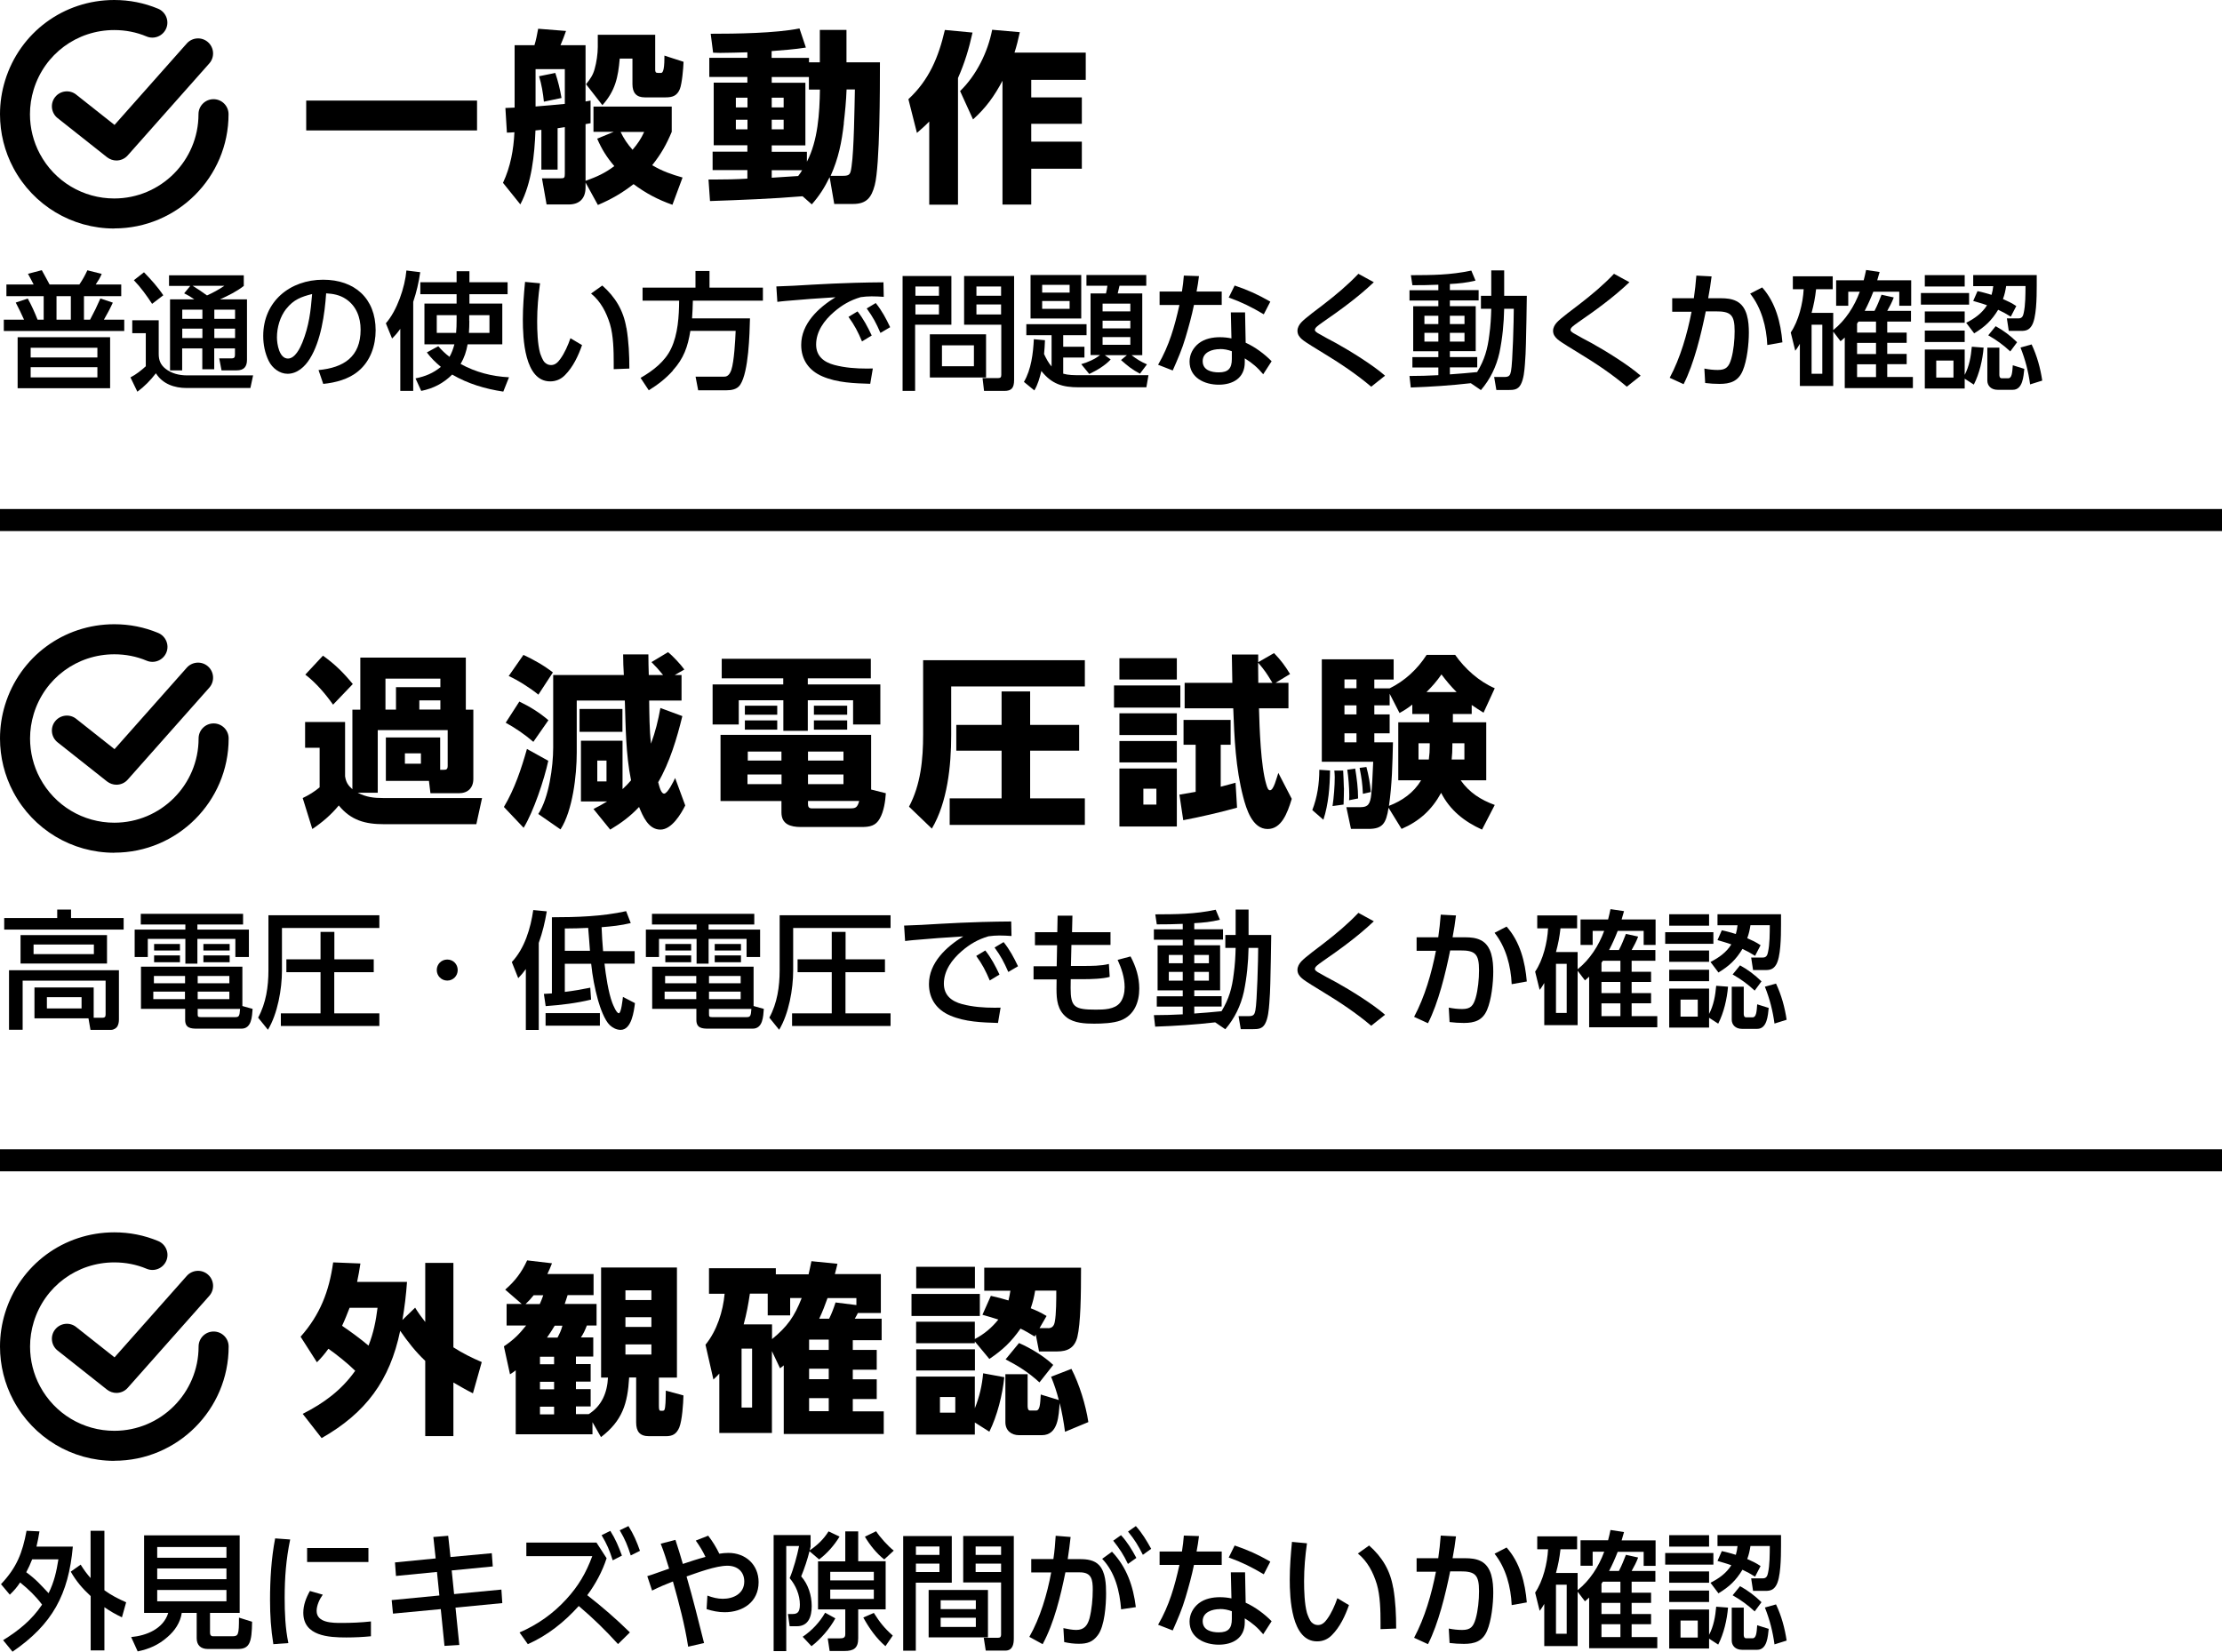 <?xml version="1.0" encoding="UTF-8"?>
<svg id="_レイヤー_2" data-name="レイヤー 2" xmlns="http://www.w3.org/2000/svg" viewBox="0 0 221.76 164.87">
  <defs>
    <style>
      .cls-1 {
        fill: #000;
        stroke-width: 0px;
      }

      .cls-2 {
        fill: none;
        stroke: #000;
        stroke-miterlimit: 10;
        stroke-width: 2.2px;
      }
    </style>
  </defs>
  <g id="_レイヤー_1-2" data-name="レイヤー 1">
    <g>
      <g>
        <path class="cls-1" d="M11.62,78.33c-.33,0-.65-.11-.93-.32l-4.94-3.91c-.65-.51-.76-1.46-.25-2.1.51-.65,1.46-.76,2.1-.25l3.83,3.03,7.21-8.13c.55-.62,1.5-.68,2.12-.13.62.55.68,1.5.13,2.12l-8.15,9.19c-.29.33-.71.5-1.12.5Z"/>
        <path class="cls-1" d="M11.4,85.12c-4.22,0-8.07-2.31-10.06-6.04-.88-1.64-1.34-3.5-1.34-5.37,0-1.14.17-2.26.5-3.34,1.48-4.82,5.86-8.06,10.91-8.06,1.52,0,2.99.29,4.38.87.76.32,1.13,1.2.81,1.96-.32.76-1.19,1.13-1.96.81-1.02-.43-2.11-.64-3.23-.64-3.72,0-6.95,2.39-8.04,5.94-.24.79-.37,1.62-.37,2.46,0,1.38.34,2.75.99,3.96,1.47,2.75,4.31,4.45,7.42,4.45,4.64,0,8.41-3.77,8.41-8.41,0-.83.67-1.5,1.5-1.5s1.5.67,1.5,1.5c0,6.29-5.12,11.4-11.4,11.4Z"/>
      </g>
      <g>
        <path class="cls-1" d="M44.29,76.84c.26,0,.39-.05.39-.4v-3.56h-6.98v6.25h-2c.86.44,1.6.53,2.54.53h9.87l-.57,2.61h-9.21c-1.87,0-3.29-.37-4.52-1.87-.75.92-1.65,1.69-2.64,2.35l-.96-3.09c.61-.29,1.18-.64,1.69-1.07v-3.95h-1.45v-2.57h3.99v5.42c.09.59.29.9.73,1.29v-7.94h.79v-5.2h10.53v5.2h.75v6.91c0,.9-.55,1.43-1.45,1.43h-2.83l-.15-1.23h-4.3v-4.34h5.42v3.23h.37ZM35.21,68.28l-1.97,2.06c-.75-1.07-1.73-2.21-2.77-3l1.76-1.89c1.19.84,2.06,1.71,2.98,2.83ZM38.47,67.74v3.09h1.05v-2.24h4.43v-.85h-5.47ZM40.41,75.2v1.03h1.6v-1.03h-1.6ZM41.85,69.91v.92h2.1v-.92h-2.1Z"/>
        <path class="cls-1" d="M50.29,80.55c1.07-1.8,1.73-3.78,2.3-5.79l2.13,1.18c-.4,1.87-1.47,5.07-2.46,6.69l-1.97-2.08ZM54.74,71.88l-1.51,2.17c-.86-.74-1.76-1.36-2.76-1.91l1.36-2.11c1.05.5,2.02,1.1,2.9,1.86ZM55.18,67.12l-1.45,2.22c-.73-.61-2.08-1.47-2.96-1.86l1.47-2.11c1.03.48,2.04,1.05,2.94,1.75ZM62.35,69.93h-4.79v5.2c0,2.24-.4,5.77-1.62,7.66l-2.22-1.54c1.06-1.6,1.49-4.72,1.49-6.63v-7.24h7.05c-.04-.68-.07-1.38-.07-2.06h2.52c0,.68.02,1.38.04,2.06h1.43c-.42-.51-.7-.83-1.16-1.29l1.65-.99c.46.35,1.29,1.25,1.63,1.73l-.96.55h.68v2.55h-3.23c.02,1.43.02,2.87.18,4.3.44-1.18.72-2.33.94-3.56l2.19.81c-.53,2.19-1.27,4.65-2.41,6.6.15.62.33,1.14.59,1.14.35,0,.96-1.25,1.1-1.56l1.01,2.74c-.44.88-1.36,2.41-2.48,2.41-1.2,0-1.75-1.34-2.13-2.26-.88.94-1.78,1.6-2.88,2.26l-1.67-2.06c.48-.24.9-.46,1.36-.75h-2.61v-6.06h4.15v4.83c.31-.28.59-.57.85-.88-.53-2.61-.53-5.29-.62-7.94ZM62.12,70.77v2.28h-4.28v-2.28h4.28ZM59.61,75.92v2.08h.92v-2.08h-.92Z"/>
        <path class="cls-1" d="M86.92,67.71h-6.3v.61h7.24v4h-2.72v-2.42h-4.52v3.05h-2.44v-3.05h-4.45v2.42h-2.61v-4h7.05v-.61h-6.14v-1.95h14.88v1.95ZM88.41,79.17c-.05.79-.2,1.84-.61,2.54-.4.73-1.01.84-1.8.84h-6.08c-1.01,0-1.93-.26-1.93-1.45v-1.14h-6.08v-6.61h15.03v5.46l1.47.37ZM77.57,70.44v.9h-3.23v-.9h3.23ZM77.57,71.91v.92h-3.23v-.92h3.23ZM74.6,77.31v.96h3.4v-.96h-3.4ZM74.63,75.02v.9h3.36v-.9h-3.36ZM80.64,75.02v.9h3.54v-.9h-3.54ZM80.64,77.31v.96h3.54v-.96h-3.54ZM80.64,79.96v.31c0,.26.09.42.37.42h3.86c.51,0,.7-.07.88-.74h-5.11ZM84.55,70.44v.9h-3.32v-.9h3.32ZM84.55,71.91v.92h-3.32v-.92h3.32Z"/>
        <path class="cls-1" d="M108.27,65.89v2.63h-13.34v4.89c0,3.01-.37,6.67-1.93,9.3l-2.28-2.19c1.18-2.21,1.41-4.76,1.41-7.2v-7.42h16.13ZM107.7,74.93h-4.89v4.76h5.46v2.65h-13.49v-2.65h5.18v-4.76h-4.52v-2.57h4.52v-3.34h2.85v3.34h4.89v2.57Z"/>
        <path class="cls-1" d="M117.8,68.42v2.21h-6.62v-2.21h6.62ZM117.45,65.7v2.13h-5.73v-2.13h5.73ZM117.45,71.2v2.17h-5.73v-2.17h5.73ZM117.45,73.97v2.13h-5.73v-2.13h5.73ZM117.45,76.71v5.79h-5.73v-5.79h5.73ZM114.11,78.73v1.58h1.3v-1.58h-1.3ZM123.31,78.12l.15,2.5c-1.47.42-3.84.97-5.37,1.25l-.38-2.55c.55-.09,1.08-.18,1.62-.28v-4.7h-1.21v-2.48h4.7v2.48h-.99v4.19c.5-.13.99-.26,1.49-.4ZM127.15,65.19c.68.7,1.1,1.27,1.6,2.09l-1.45.88h1.29v2.54h-2.94c.05,1.98.18,5.75.72,7.57.11.39.2.61.38.61.37,0,.64-1.19.83-1.73l1.34,2.59c-.46,1.52-1.06,3.01-2.41,3.01-1.53,0-2.13-2.02-2.44-3.21-.75-2.88-.88-5.86-.99-8.84h-4.85v-2.54h4.76c-.02-.96-.04-1.89-.05-2.83h2.63v.77l1.6-.92ZM125.57,68.16h1.42c-.53-.88-.75-1.23-1.43-2.02.02.68,0,1.34.02,2.02Z"/>
        <path class="cls-1" d="M132.07,81.82l-1.1-.96c.5-1.27.7-2.65.7-4.02l1.07.07c-.02,1.62-.15,3.34-.66,4.91ZM146.88,71.27h-1.88v.83h3.33v5.79h-2.55c.87,1.23,2,1.95,3.4,2.46l-1.27,2.46c-1.75-.79-3.2-1.93-4.08-3.67-.94,1.71-2.17,2.83-3.95,3.6l-1.3-2.11c-.24,1.56-.59,2.11-2,2.11h-1.75l-.46-2.17h1.43c.73,0,.96-.31,1.06-1.32.07-.7.13-1.78.19-3.21h-5.13v-10.23h7.17v2.02h-1.93v.88h1.53c1.52-.75,2.77-1.91,3.69-3.34h2.85c.96,1.38,2.39,2.66,3.95,3.33l-1.12,2.44c-.4-.24-.79-.5-1.18-.77v.92ZM134.13,78.64c0,.55-.02,1.12-.04,1.67l-1.1.15c.13-.84.22-2.04.22-2.88,0-.22-.02-.44-.04-.66h.88c.02.4.07,1.41.07,1.73ZM134.18,67.82v.88h1.2v-.88h-1.2ZM134.18,70.41v.9h1.2v-.9h-1.2ZM134.18,73.2v.9h1.2v-.9h-1.2ZM135.54,79.7l-.9.18c.02-.2.02-.35.02-.53,0-.7-.09-1.84-.2-2.52l.79-.11c.16.97.29,1.98.29,2.98ZM136.81,79.06l-.79.18c-.05-1.07-.13-1.54-.33-2.59l.68-.09c.22.81.37,1.65.44,2.5ZM139.68,71.18l-.99-1.93v1.16h-1.53v.9h1.53v1.89h-1.53v.9h1.86c-.05,2.11-.09,4.24-.4,6.34,1.32-.51,2.46-1.3,3.21-2.55h-2.28v-5.79h3.09v-.83h-1.69v-.94c-.44.35-.79.57-1.27.84ZM141.57,74.19v1.62h1.03c.07-.53.09-.86.09-1.38v-.24h-1.12ZM145.37,69.08c-.59-.59-1.01-1.1-1.51-1.76-.5.72-.88,1.14-1.49,1.76h3ZM144.95,74.45c0,.46-.02.88-.07,1.36h1.27v-1.62h-1.2v.26Z"/>
      </g>
      <g>
        <path class="cls-1" d="M11.62,139.04c-.33,0-.65-.11-.93-.32l-4.94-3.91c-.65-.51-.76-1.46-.25-2.1.51-.65,1.46-.76,2.1-.25l3.83,3.03,7.21-8.13c.55-.62,1.5-.68,2.12-.13.62.55.68,1.5.13,2.12l-8.15,9.19c-.29.33-.71.5-1.12.5Z"/>
        <path class="cls-1" d="M11.4,145.82c-4.22,0-8.07-2.31-10.06-6.04-.88-1.64-1.34-3.5-1.34-5.37,0-1.14.17-2.26.5-3.34,1.48-4.82,5.86-8.06,10.91-8.06,1.52,0,2.99.29,4.38.87.76.32,1.13,1.2.81,1.96-.32.76-1.19,1.13-1.96.81-1.02-.43-2.11-.64-3.23-.64-3.72,0-6.95,2.39-8.04,5.94-.24.79-.37,1.62-.37,2.46,0,1.38.34,2.75.99,3.96,1.47,2.75,4.31,4.45,7.42,4.45,4.64,0,8.41-3.77,8.41-8.41,0-.83.67-1.5,1.5-1.5s1.5.67,1.5,1.5c0,6.29-5.12,11.4-11.4,11.4Z"/>
      </g>
      <g>
        <path class="cls-1" d="M32.77,134.64c-.39.53-.66.86-1.14,1.34l-1.63-2.55c1.95-2.2,2.85-4.54,3.25-7.42l2.72.11c-.09.61-.2,1.23-.33,1.84h4.98c-.09,1.27-.24,2.55-.46,3.8l1.27-1.23c.33.53.62.94,1.01,1.43v-5.9h2.81v8.43c.96.61,1.8,1.03,2.83,1.47l-.88,3.12c-.66-.33-1.3-.7-1.95-1.08v5.35h-2.81v-7.51c-.96-.9-1.76-1.93-2.5-3-1.03,4.96-3.42,8.19-7.84,10.71l-1.89-2.42c2.11-1.07,3.86-2.35,5.24-4.3-.75-.74-1.8-1.58-2.66-2.19ZM37.68,130.54h-2.79c-.26.66-.44,1.14-.75,1.8.84.57,1.87,1.32,2.64,1.98.5-1.29.73-2.42.9-3.78Z"/>
        <path class="cls-1" d="M60.69,137.51h-.7v-10.99h7.57v10.99h-1.8v2.81c0,.39.04.5.18.5h.2c.17,0,.2-.11.24-.37.07-.55.05-1.08.07-1.64l1.76.48c-.02.83-.13,2.5-.42,3.21-.28.64-.66.86-1.34.86h-1.67c-.94,0-1.29-.48-1.29-1.38v-4.48h-.7c-.15,2.61-.68,4.32-2.81,5.95l-.85-1.49v1.21h-7.66v-6.39c-.18.15-.37.28-.57.4l-.61-2.79c.96-.64,1.51-1.19,2.22-2.08h-1.95v-2.15h1.51l-1.65-1.43c1.01-.88,1.63-1.71,2.19-2.92l2.48.29c-.15.39-.28.7-.46,1.07h4.61v2.11h-2.59c-.09.31-.2.59-.29.88h3.18v2.15h-.97c-.2.51-.29.72-.59,1.19h1.23v1.91h-1.73v.75h1.47v1.75h-1.47v.75h1.47v1.73h-1.47v.77h1.27c1.32-.83,1.86-2.17,1.93-3.67ZM54.22,129.29h-.96c-.28.35-.5.59-.81.88h1.42c.13-.28.24-.57.35-.88ZM53.89,135.43v.75h1.41v-.75h-1.41ZM53.89,137.93v.75h1.41v-.75h-1.41ZM53.89,140.41v.77h1.41v-.77h-1.41ZM54.59,133.52h1.05c.22-.42.37-.73.49-1.19h-.77c-.24.4-.5.81-.77,1.19ZM62.42,128.8v.97h2.59v-.97h-2.59ZM62.42,131.48v.97h2.59v-.97h-2.59ZM62.42,134.2v1.01h2.59v-1.01h-2.59Z"/>
        <path class="cls-1" d="M80.97,125.89l2.61.26c-.07.33-.17.68-.26,1.03h4.59v3.88h-2.29c-.09.18-.2.39-.31.57h2.68v2.15h-2.88v.97h2.39v1.97h-2.39v.96h2.39v1.97h-2.39v1.23h3.09v2.26h-9.98v-6.85c-.13.11-.24.2-.37.29l-.81-1.71v8.17h-5.25v-5.93c-.22.24-.35.37-.59.59l-.79-3.47c1.14-1.4,1.75-3.33,1.91-5.09h-1.56v-2.55h6.67v.61h3.27c.11-.44.18-.86.28-1.29ZM74.01,134.62v5.88h1.05v-5.88h-1.05ZM78.86,129.57v1.73h-2.24v-2.17h-1.78c-.16,1.08-.33,2-.62,3.07h2.83v1.47c1.53-1.25,2.24-2.26,2.96-4.1h-1.14ZM80.75,133.72v1.03h1.96v-1.03h-1.96ZM80.75,136.62v1.05h1.96v-1.05h-1.96ZM80.75,139.56v1.3h1.96v-1.3h-1.96ZM82.75,131.63c.28-.57.44-1.01.64-1.62l2.08.26v-.7h-2.88c-.26.73-.5,1.36-.83,2.06h.99Z"/>
        <path class="cls-1" d="M97.79,129.16v2.2h-6.82v-2.2h6.82ZM97.3,126.45v2.15h-5.86v-2.15h5.86ZM99.65,131.72c-.53-.17-1.06-.33-1.6-.48l.84-1.89c.61.13,1.16.28,1.76.46.09-.37.13-.62.19-.97h-2.61v-2.3h9.66c0,2.81-.04,5.55-.37,6.93-.28,1.07-.96,1.43-2.02,1.43h-1.8l-.33-1.69-.11.2c-.48-.29-.9-.55-1.41-.79-.94,1.34-1.76,2.11-3.11,3.03l-1.45-1.75v.18h-5.86v-2.15h5.86v1.73c.92-.48,1.71-1.14,2.35-1.95ZM97.3,134.69v2.11h-5.86v-2.11h5.86ZM98.12,137.08l2.11.39c-.18,1.76-.7,3.84-1.49,5.44l-1.45-.92v1.21h-5.86v-5.79h5.86v3.16c.46-1.14.72-2.26.83-3.49ZM93.81,139.45v1.56h1.53v-1.56h-1.53ZM104.89,137.43l2.04-.79c.79,1.52,1.43,3.6,1.69,5.31l-2.33.97c-.13-.99-.29-1.89-.53-2.87-.11,1.21-.11,3.21-1.8,3.21h-2.24c-.81,0-1.38-.48-1.38-1.3v-4.79h2.22v3.12c0,.17,0,.51.24.51h.59c.4,0,.42-.62.48-1.6l1.8.55c-.22-.86-.44-1.51-.77-2.33ZM105.12,136.24l-1.38,1.75c-1.1-1.01-2.08-1.62-3.38-2.3l1.34-1.63c1.16.51,2.48,1.3,3.42,2.19ZM104.59,132.58c.42,0,.61-.24.68-.64.15-.75.15-2.3.15-3.11h-2.11c-.11.66-.22,1.1-.44,1.76.61.24,1.03.44,1.58.77l-.7,1.21h.84Z"/>
      </g>
      <g>
        <path class="cls-1" d="M11.62,16.02c-.33,0-.65-.11-.93-.32l-4.94-3.91c-.65-.51-.76-1.46-.25-2.1.51-.65,1.46-.76,2.1-.25l3.83,3.03,7.21-8.13c.55-.62,1.5-.68,2.12-.13.62.55.68,1.5.13,2.12l-8.15,9.19c-.29.33-.71.5-1.12.5Z"/>
        <path class="cls-1" d="M11.4,22.81c-4.22,0-8.07-2.31-10.06-6.04-.88-1.64-1.34-3.5-1.34-5.37,0-1.14.17-2.26.5-3.34C1.97,3.24,6.36,0,11.4,0c1.52,0,2.99.29,4.38.87.76.32,1.13,1.2.81,1.96-.32.76-1.19,1.13-1.96.81-1.02-.43-2.11-.64-3.23-.64-3.72,0-6.95,2.39-8.04,5.94-.24.79-.37,1.62-.37,2.46,0,1.38.34,2.75.99,3.96,1.47,2.75,4.31,4.45,7.42,4.45,4.64,0,8.41-3.77,8.41-8.41,0-.83.67-1.5,1.5-1.5s1.5.67,1.5,1.5c0,6.29-5.12,11.4-11.4,11.4Z"/>
      </g>
      <g>
        <path class="cls-1" d="M10.01,29.79l1.25.42c-.27.59-.57,1.15-.89,1.7h2.03v1.13H.38v-1.13h2.02c-.26-.59-.54-1.15-.83-1.71l1.2-.4c.36.64.71,1.42.98,2.11h.61v-2.35H.64v-1.16h2.72c-.15-.31-.41-.77-.57-1.07l1.38-.36c.27.47.52.96.78,1.43h2.97c.33-.49.55-.88.8-1.42l1.43.36c-.14.36-.38.74-.6,1.06h2.55v1.16h-3.72v2.35h.61c.43-.8.66-1.28,1.03-2.12ZM10.99,38.75H1.76v-5.09h9.23v5.09ZM3.06,34.71v.97h6.66v-.97H3.06ZM3.06,36.65v1.02h6.66v-1.02H3.06ZM5.64,29.56v2.35h1.43v-2.35h-1.43Z"/>
        <path class="cls-1" d="M15.84,31.97v3.37c0,.61.18,1.07.68,1.47.62.48,1.37.66,2.16.66h6.58l-.27,1.26h-6.37c-1.21,0-2.39-.4-3.06-1.47-.54.7-1.13,1.31-1.85,1.84l-.69-1.43c.55-.28,1.07-.69,1.53-1.11v-3.3h-1.35v-1.29h2.64ZM16.29,29.48l-1.11.85c-.56-.85-1.11-1.62-1.82-2.36l1.01-.79c.69.71,1.38,1.47,1.93,2.3ZM16.87,28.54v-1.06h7.46v1.06c-.71.56-1.54.96-2.37,1.34h2.69v6.03c0,.7-.31,1.06-1.03,1.06h-1.51l-.23-1.2h1.25c.27,0,.32-.13.32-.37v-.62h-2.07v2.08h-1.19v-2.08h-2.01v2.19h-1.21v-7.09h2.42c-.38-.27-.6-.4-1.01-.6l.61-.74h-2.13ZM18.19,30.91v.92h2.01v-.92h-2.01ZM18.19,32.8v.94h2.01v-.94h-2.01ZM20.66,29.49c.6-.27,1.19-.59,1.73-.96h-3.16c.48.29.96.62,1.43.96ZM21.39,30.91v.92h2.07v-.92h-2.07ZM21.39,32.8v.94h2.07v-.94h-2.07Z"/>
        <path class="cls-1" d="M31.79,36.94c2.51-.24,4.2-1.31,4.2-4.04,0-1.21-.43-2.37-1.48-3.06-.6-.4-1.26-.52-1.96-.56-.14,2.07-.52,4.76-1.63,6.53-.48.78-1.25,1.5-2.22,1.5-.8,0-1.53-.57-1.88-1.28-.38-.78-.55-1.65-.55-2.5,0-3.44,2.67-5.61,5.98-5.61,3.14,0,5.24,1.86,5.24,5.05,0,1.52-.52,3.07-1.71,4.06-.96.82-2.3,1.17-3.52,1.29l-.47-1.38ZM28.57,30.82c-.62.79-.93,1.86-.93,2.86,0,.66.23,2.11,1.1,2.11.71,0,1.21-1.05,1.44-1.61.66-1.65.83-3.1.97-4.83-1.08.27-1.86.56-2.58,1.48Z"/>
        <path class="cls-1" d="M39.13,33.79l-.62-1.52c1.11-1.25,1.91-3.61,2.05-5.27l1.38.17c-.15,1.03-.37,1.98-.7,2.96v8.89h-1.29v-6.2c-.28.4-.47.62-.82.97ZM46.84,30.3h3.29v4.07h-3.46c-.14.75-.32,1.3-.7,1.96,1.52.83,3.11,1.24,4.83,1.33l-.57,1.43c-1.8-.27-3.52-.78-5.1-1.7-.89.87-1.86,1.38-3.09,1.63l-.57-1.25c.98-.2,1.75-.51,2.53-1.15-.55-.46-.97-.87-1.4-1.44l1.14-.62c.36.41.69.73,1.12,1.06.23-.4.37-.8.49-1.25h-2.99v-4.07h3.21v-.93h-3.62v-1.2h3.62v-1.1h1.28v1.1h3.81v1.2h-3.81v.93ZM43.59,31.46v1.77h1.93c.04-.41.05-.83.05-1.25v-.52h-1.98ZM46.84,32.03c0,.4-.01.8-.04,1.2h2.05v-1.77h-2.02v.57Z"/>
        <path class="cls-1" d="M53.9,28.27c-.18,1.26-.29,2.51-.29,3.79,0,.96.04,2.27.29,3.18.09.27.27.74.46.93.19.18.38.27.64.27.42,0,.69-.29.92-.61.42-.57.78-1.39,1.01-2.07l1.16.69c-.38,1.07-.89,2.18-1.71,3-.39.4-.89.62-1.47.62-2.58,0-2.73-4.34-2.73-6.17,0-1.25.1-2.5.22-3.76l1.5.14ZM62.52,32.72c.23,1.35.29,2.72.29,4.07l-1.56.06v-.62c0-1.2-.03-2.72-.37-3.87-.36-1.17-.92-2.27-1.89-3.06l1.12-.8c1.31,1.16,2.11,2.49,2.4,4.22Z"/>
        <path class="cls-1" d="M67.17,36.98c-.74.82-1.48,1.39-2.42,1.98l-.82-1.24c1.22-.7,2.44-1.63,3.05-2.93.68-1.42.79-3.24.8-4.78h-3.65v-1.3h5.28v-1.66h1.4v1.66h5.33v1.3h-6.99c-.01.59-.04,1.17-.08,1.77h5.78c-.04,1.59-.13,5.33-.97,6.62-.32.48-.88.56-1.43.56h-2.77l-.26-1.36h2.83c.19,0,.52-.03.74-.68.28-.85.39-2.93.43-3.89h-4.52c-.26,1.58-.65,2.74-1.76,3.96Z"/>
        <path class="cls-1" d="M80.94,28.42c1.45-.08,2.91-.15,4.36-.19.96-.03,1.91-.04,2.87-.05l.03,1.45c-.41-.03-.82-.05-1.22-.05s-.69.03-1.08.08c-1.05.31-1.86.78-2.68,1.49-.96.83-1.77,1.93-1.77,3.24,0,1.17.78,1.76,1.82,2.04,1.06.28,2.16.36,3.25.36.19,0,.38-.01.59-.01l-.26,1.53c-1.58-.05-3.29-.1-4.77-.74-1.34-.57-2.12-1.66-2.12-3.14,0-2.13,1.73-3.72,3.42-4.76-1.66.1-3.32.22-4.97.37-.27.03-.55.05-.83.09l-.1-1.54c1.16-.03,2.31-.1,3.47-.17ZM85.58,31.08c.59.74,1.01,1.54,1.42,2.41l-.97.59c-.41-.97-.74-1.61-1.35-2.45l.91-.55ZM87.41,30.26c.61.76,1.01,1.52,1.43,2.4l-.97.57c-.44-1-.73-1.56-1.37-2.44l.9-.54Z"/>
        <path class="cls-1" d="M94.95,27.55v4.86h-3.62v6.61h-1.25v-11.47h4.87ZM91.36,28.6v.92h2.35v-.92h-2.35ZM91.36,30.39v1h2.35v-1h-2.35ZM98.41,37.68h-5.61v-4.31h5.61v4.31ZM94.01,34.47v2.09h3.19v-2.09h-3.19ZM96.22,32.41v-4.86h4.99v10.37c0,.82-.27,1.1-.97,1.1h-2.03l-.15-1.28h1.56c.23,0,.31-.09.31-.32v-5.01h-3.7ZM97.45,28.6v.92h2.46v-.92h-2.46ZM97.45,30.39v1h2.46v-1h-2.46Z"/>
        <path class="cls-1" d="M104.94,33.46h-2.51v-1.1h6.01v1.1h-2.33v1.15h2.12v1.08h-2.12v1.61c.52.15,1.07.15,1.62.15h6.89l-.21,1.21h-6.73c-1.65,0-2.71-.32-3.75-1.63-.17.69-.34,1.33-.7,1.94l-1.04-.85c.73-1.24.92-2.86.99-4.26l1.11.1c-.01.46-.05.92-.09,1.38.19.41.45.91.75,1.24v-3.11ZM107.91,27.45v4.34h-5.06v-4.34h5.06ZM104.01,28.43v.78h2.74v-.78h-2.74ZM104.01,30.05v.78h2.74v-.78h-2.74ZM108.84,35.45v-6.16h1.54c.06-.25.11-.51.14-.77h-2.09v-1.07h5.97v1.07h-2.67c-.05.25-.12.51-.18.77h2.45v6.16h-1.07c.47.37.98.69,1.54.92l-.7.93c-.8-.42-1.22-.77-1.89-1.36l.59-.49h-2.21l.59.43c-.56.61-1.4,1.1-2.14,1.45l-.8-.98c.64-.18,1.35-.49,1.88-.91h-.95ZM110.04,30.31v.77h2.77v-.77h-2.77ZM110.04,32.01v.77h2.77v-.77h-2.77ZM110.04,33.65v.77h2.77v-.77h-2.77Z"/>
        <path class="cls-1" d="M121.93,29.1v1.34h-2.77c-.22,1.08-.52,2.17-.84,3.24-.33,1.14-.8,2.22-1.28,3.3l-1.46-.57c1.12-1.93,1.65-3.83,2.13-5.97h-1.98v-1.34h2.23c.09-.54.15-1.06.19-1.59l1.51.05c-.06.52-.14,1.03-.24,1.54h2.5ZM124.32,34.21c.93.42,1.88,1.12,2.59,1.85l-.84,1.3c-.57-.68-1.08-1.12-1.84-1.59v.4c0,1.57-1.19,2.23-2.6,2.23s-2.91-.69-2.91-2.31c0-.73.36-1.38.92-1.82.59-.46,1.38-.61,2.1-.61.4,0,.78.04,1.16.12l-.06-2.6h1.42l.06,3.05ZM121.74,34.85c-.74,0-1.71.29-1.71,1.2s.88,1.12,1.61,1.12c.94,0,1.3-.4,1.3-1.33v-.78c-.41-.15-.77-.22-1.2-.22ZM126.12,31.37c-1.2-.71-2.17-1.2-3.49-1.67l.59-1.2c1.38.47,2.3.89,3.56,1.61l-.65,1.26Z"/>
        <path class="cls-1" d="M131.96,32.2c-.44.31-.73.51-.73.73,0,.14.17.24.27.31.61.36,1.24.69,1.86,1.02,1.39.77,3.71,2.21,4.87,3.24l-1.38,1.1c-1.51-1.28-3.14-2.36-4.82-3.38-.47-.29-1.75-1.05-2.09-1.35-.26-.23-.45-.48-.45-.85,0-.32.17-.61.38-.84.37-.41,1.71-1.4,2.22-1.79,1.22-.94,2.42-1.94,3.48-3.06l1.54.84c-1.6,1.52-3.36,2.79-5.17,4.04Z"/>
        <path class="cls-1" d="M140.8,38.7l-.13-1.17c.97,0,1.93-.03,2.88-.08v-.77h-2.59v-1.03h2.59v-.59h-2.51v-4.49h2.51v-.57h-2.88v-1.03h2.88v-.55c-.87.04-1.73.05-2.59.05l-.15-1c2.14-.01,3.9-.01,6.03-.46l.42,1c-.91.22-1.65.29-2.56.34v.61h2.87v1.03h-2.87v.57h2.58v4.49h-2.58v.59h2.73v1.03h-2.73v.7c.91-.06,1.81-.14,2.72-.23.75-1.24,1.05-2.31,1.22-3.74.12-.85.17-1.72.19-2.58h-1.03v-1.29h1.03v-2.54h1.29v2.54h2.26c-.01,1.61-.06,3.2-.09,4.81-.01.68-.05,1.34-.1,2.02-.05.64-.12,1.5-.43,2.05-.28.5-.71.52-1.21.52h-1.21l-.22-1.3h1.04c.47,0,.56-.18.64-.57.17-.82.28-5.17.28-6.24h-.96c-.03,1.47-.17,2.93-.47,4.38-.31,1.39-.92,2.65-1.85,3.74l-1.01-.69c-1.99.23-3.99.36-6,.43ZM142.16,31.52v.83h1.39v-.83h-1.39ZM142.16,33.22v.88h1.39v-.88h-1.39ZM144.7,31.52v.83h1.46v-.83h-1.46ZM144.7,33.22v.88h1.46v-.88h-1.46Z"/>
        <path class="cls-1" d="M157.47,32.2c-.44.31-.73.51-.73.73,0,.14.17.24.27.31.61.36,1.24.69,1.86,1.02,1.39.77,3.71,2.21,4.87,3.24l-1.38,1.1c-1.51-1.28-3.14-2.36-4.82-3.38-.47-.29-1.75-1.05-2.09-1.35-.26-.23-.45-.48-.45-.85,0-.32.17-.61.38-.84.37-.41,1.71-1.4,2.22-1.79,1.22-.94,2.42-1.94,3.48-3.06l1.54.84c-1.6,1.52-3.36,2.79-5.17,4.04Z"/>
        <path class="cls-1" d="M168.03,38.35l-1.39-.64c1.07-2,1.75-4.38,2.18-6.59h-1.93s0-1.35,0-1.35h2.16c.11-.75.19-1.5.25-2.26l1.52.08c-.09.73-.2,1.45-.34,2.18h1.28c.52,0,1.07.05,1.54.29,1.11.55,1.24,2.05,1.24,3.15s-.18,2.79-.62,3.81c-.45,1.05-1.25,1.3-2.31,1.3-.47,0-.96-.03-1.43-.09l-.08-1.44c.45.09.89.14,1.34.14.84,0,1.11-.33,1.34-1.1.24-.83.34-1.9.34-2.77,0-1.63-.37-1.99-1.91-1.98h-.97c-.46,2.27-1.17,5.22-2.21,7.26ZM177.89,34.17l-1.51.27c-.08-1.81-.57-3.69-1.71-5.13l1.2-.62c1.35,1.52,1.85,3.51,2.02,5.49Z"/>
        <path class="cls-1" d="M185.65,29.12h-1.19v1.4h-1.21v-2.54h2.75c.09-.34.17-.69.24-1.03l1.35.2c-.08.28-.15.55-.24.83h3.39v2.54h-1.19v-1.4h-2.59c-.27.69-.52,1.26-.86,1.91h.98c.33-.64.43-.94.7-1.61l1.22.27c-.17.47-.41.91-.65,1.34h2.37v1.07h-2.37v1.1h1.94v1.02h-1.94v1.11h1.94v1.02h-1.94v1.28h2.56v1.11h-6.8v-5.05c-.14.13-.28.26-.42.37l-.73-.96v5.43h-3.33v-4.21c-.18.29-.24.42-.46.69l-.45-1.82c.79-1.16,1.22-2.93,1.29-4.32h-1.08v-1.29h3.98v1.29h-1.66c-.1.88-.22,1.5-.45,2.36h2.16v1.72c1.21-.96,2.12-2.37,2.65-3.83ZM180.8,32.41v4.9h1.07v-4.9h-1.07ZM185.34,33.2h1.89v-1.1h-1.75c-.05.06-.09.14-.14.2v.89ZM185.34,34.23v1.11h1.89v-1.11h-1.89ZM185.34,36.36v1.28h1.89v-1.28h-1.89Z"/>
        <path class="cls-1" d="M196.52,29.25v1.16h-4.81v-1.16h4.81ZM196.08,27.46v1.14h-3.98v-1.14h3.98ZM196.08,31.09v1.13h-3.98v-1.13h3.98ZM196.08,33v1.14h-3.98v-1.14h3.98ZM196.8,34.61l1.17.09c-.1,1.21-.42,2.6-.98,3.69l-.91-.59v.98h-3.98v-3.89h3.98v2.53c.46-.88.62-1.82.71-2.81ZM193.24,35.99v1.7h1.72v-1.7h-1.72ZM197.03,33.28l-.8-1.06c.83-.42,1.57-.94,2.08-1.75-.46-.17-.92-.29-1.38-.43l.43-.98c.5.1.92.23,1.4.37.09-.32.13-.52.17-.87h-2v-1.1h6.34v1.06c0,1.21-.03,3.25-.5,3.99-.25.41-.56.52-1.03.52h-1.26l-.19-1.25h1.17c.34,0,.45-.23.51-.54.18-.8.17-1.86.18-2.69h-1.93c-.08.5-.15.83-.32,1.3.52.23.85.38,1.33.7l-.55,1.06c-.46-.29-.77-.46-1.26-.69-.65,1.07-1.31,1.7-2.39,2.35ZM199.54,34.7v2.69c0,.1,0,.37.24.37h.64c.37,0,.41-.56.46-1.3l1.15.36c-.08.71-.14,2.09-1.15,2.09h-1.51c-.68,0-1.03-.43-1.03-.92v-3.29h1.2ZM201.31,34.16l-.68.92c-.66-.62-1.4-1.16-2.2-1.61l.74-.91c.79.43,1.48.96,2.13,1.59ZM202.61,38.38c-.18-1.31-.47-2.45-.96-3.69l1.11-.31c.54,1.14.88,2.39,1.06,3.61l-1.21.38Z"/>
      </g>
      <g>
        <path class="cls-1" d="M12.35,92.79H.42v-1.15h5.29v-.85h1.38v.85h5.25v1.15ZM3.44,101.64v-3.07h5.91v3.02h.88c.23,0,.31-.1.31-.33v-3.37H2.26v4.9H.9v-5.94h10.97v4.9c0,.26-.04.49-.15.69-.11.2-.38.36-.62.36h-2.07l-.2-1.15H3.44ZM10.69,96.18H2.05v-2.84h8.63v2.84ZM3.35,94.28v.96h6.02v-.96H3.35ZM4.68,99.54v1.12h3.46v-1.12h-3.46Z"/>
        <path class="cls-1" d="M24.25,92.28h-4.55v.51h5.14v2.74h-1.35v-1.81h-3.79v2.47h-1.2v-2.47h-3.75v1.81h-1.31v-2.74h5.06v-.51h-4.45v-1.06h10.21v1.06ZM25.21,100.72c-.06.75-.09,1.96-1.12,1.96h-4.39c-.65,0-1.22-.05-1.22-.87v-1.11h-4.41v-4.21h10.12v3.93l1.03.29ZM15.3,98.98v.75h3.16v-.75h-3.16ZM15.36,97.42v.73h3.11v-.73h-3.11ZM17.96,94.23v.65h-2.58v-.65h2.58ZM17.96,95.37v.68h-2.58v-.68h2.58ZM19.73,97.42v.73h3.16v-.73h-3.16ZM19.73,98.98v.75h3.16v-.75h-3.16ZM19.73,100.71v.46c0,.28,0,.36.31.36h3.42c.39,0,.45-.09.5-.82h-4.22ZM22.92,94.23v.65h-2.62v-.65h2.62ZM22.92,95.37v.68h-2.62v-.68h2.62Z"/>
        <path class="cls-1" d="M37.86,91.35v1.28h-9.72v4.25c0,1.85-.43,4.3-1.4,5.91l-.98-1.21c.79-1.44,1.03-3.1,1.03-4.73v-5.49h11.07ZM37.29,97.04h-3.93v4.11h4.5v1.26h-9.83v-1.26h3.96v-4.11h-3.41v-1.28h3.41v-2.74h1.38v2.74h3.93v1.28Z"/>
        <path class="cls-1" d="M44.64,95.78c.59,0,1.04.46,1.04,1.05s-.46,1.05-1.04,1.05-1.05-.46-1.05-1.05.46-1.05,1.05-1.05Z"/>
        <path class="cls-1" d="M51.72,97.64l-.64-1.61c1.28-1.36,1.88-3.38,2.14-5.19l1.35.13c-.19,1.12-.42,2.08-.8,3.15v8.69h-1.29v-6.08c-.28.38-.43.57-.77.92ZM56.37,96.17v2.84c.85-.1,1.7-.25,2.54-.42l.08,1.19c-1.48.36-3,.54-4.53.65l-.18-1.22c.27-.01.54-.03.8-.05v-7.6c2.44,0,5.04-.08,7.41-.61l.46,1.19c-1.01.24-1.88.33-2.91.41.03.8.08,1.59.15,2.39h3.15v1.25h-3.01c.13,1.14.38,2.86.78,3.92.08.2.41,1.03.65,1.03s.38-1.39.41-1.63l1.2.62c-.1.82-.34,2.67-1.43,2.67-.41,0-.79-.2-1.08-.47-.52-.48-.98-1.79-1.17-2.47-.34-1.24-.56-2.39-.69-3.66h-2.63ZM54.45,102.38v-1.25h5.42v1.25h-5.42ZM58.7,92.62c-.78.04-1.56.06-2.33.06v2.23h2.51c-.06-.77-.11-1.53-.18-2.3Z"/>
        <path class="cls-1" d="M75.27,92.28h-4.55v.51h5.14v2.74h-1.35v-1.81h-3.79v2.47h-1.2v-2.47h-3.75v1.81h-1.31v-2.74h5.06v-.51h-4.45v-1.06h10.21v1.06ZM76.23,100.72c-.06.75-.09,1.96-1.12,1.96h-4.39c-.65,0-1.22-.05-1.22-.87v-1.11h-4.41v-4.21h10.12v3.93l1.03.29ZM66.33,98.98v.75h3.16v-.75h-3.16ZM66.38,97.42v.73h3.11v-.73h-3.11ZM68.98,94.23v.65h-2.58v-.65h2.58ZM68.98,95.37v.68h-2.58v-.68h2.58ZM70.76,97.42v.73h3.16v-.73h-3.16ZM70.76,98.98v.75h3.16v-.75h-3.16ZM70.76,100.71v.46c0,.28,0,.36.31.36h3.42c.39,0,.45-.09.5-.82h-4.22ZM73.95,94.23v.65h-2.62v-.65h2.62ZM73.95,95.37v.68h-2.62v-.68h2.62Z"/>
        <path class="cls-1" d="M88.88,91.35v1.28h-9.72v4.25c0,1.85-.43,4.3-1.4,5.91l-.98-1.21c.79-1.44,1.03-3.1,1.03-4.73v-5.49h11.07ZM88.31,97.04h-3.93v4.11h4.5v1.26h-9.83v-1.26h3.96v-4.11h-3.41v-1.28h3.41v-2.74h1.38v2.74h3.93v1.28Z"/>
        <path class="cls-1" d="M93.69,92.22c1.45-.08,2.91-.15,4.36-.19.96-.03,1.91-.04,2.87-.05l.03,1.45c-.41-.03-.82-.05-1.22-.05s-.69.03-1.08.08c-1.05.31-1.86.78-2.68,1.49-.96.83-1.77,1.93-1.77,3.24,0,1.17.78,1.76,1.82,2.04,1.06.28,2.16.36,3.25.36.19,0,.38-.01.59-.01l-.26,1.53c-1.58-.05-3.29-.1-4.77-.74-1.34-.57-2.12-1.66-2.12-3.14,0-2.13,1.73-3.72,3.42-4.76-1.66.1-3.32.22-4.97.37-.27.03-.55.05-.83.09l-.1-1.54c1.16-.03,2.31-.1,3.47-.17ZM98.33,94.87c.59.74,1.01,1.54,1.42,2.41l-.97.59c-.41-.97-.74-1.61-1.35-2.45l.91-.55ZM100.17,94.05c.61.76,1.01,1.52,1.43,2.4l-.97.57c-.44-1-.73-1.56-1.37-2.44l.9-.54Z"/>
        <path class="cls-1" d="M110.83,93.02v1.3h-3.9l-.05,2.1h1.21c.8,0,1.8,0,2.58-.2l.08,1.29c-.69.2-1.89.23-2.63.23h-1.26c0,.29-.01.59-.01.88,0,1.9.38,2.16,2.5,2.16.8,0,1.9-.01,2.44-.7.33-.42.45-1.02.45-1.54,0-.96-.31-1.88-.7-2.73l1.29-.34c.54,1.01.87,2.07.87,3.21,0,1.37-.51,2.67-1.86,3.18-.75.28-1.85.32-2.65.32-.88,0-2-.05-2.73-.62-.93-.73-1.02-1.76-1.02-2.86,0-.32.01-.62.01-.94h-2.3v-1.31h2.31l.04-2.1h-2.21v-1.3h2.23l.03-1.65h1.48s-.04,1.65-.04,1.65h3.87Z"/>
        <path class="cls-1" d="M115.29,102.5l-.13-1.17c.97,0,1.93-.03,2.88-.08v-.77h-2.59v-1.03h2.59v-.59h-2.51v-4.49h2.51v-.57h-2.88v-1.03h2.88v-.55c-.87.04-1.73.05-2.59.05l-.15-1c2.14-.01,3.9-.01,6.03-.46l.42,1c-.91.22-1.65.29-2.56.34v.61h2.87v1.03h-2.87v.57h2.58v4.49h-2.58v.59h2.73v1.03h-2.73v.7c.91-.06,1.81-.14,2.72-.23.75-1.24,1.05-2.31,1.22-3.74.12-.85.17-1.72.19-2.58h-1.03v-1.29h1.03v-2.54h1.29v2.54h2.26c-.01,1.61-.06,3.2-.09,4.81-.01.68-.05,1.34-.1,2.02-.05.64-.12,1.5-.43,2.05-.28.5-.71.52-1.21.52h-1.21l-.22-1.3h1.04c.47,0,.56-.18.64-.57.17-.82.28-5.17.28-6.24h-.96c-.03,1.47-.17,2.93-.47,4.38-.31,1.39-.92,2.65-1.85,3.74l-1.01-.69c-1.99.23-3.99.36-6,.43ZM116.65,95.32v.83h1.39v-.83h-1.39ZM116.65,97.01v.88h1.39v-.88h-1.39ZM119.19,95.32v.83h1.46v-.83h-1.46ZM119.19,97.01v.88h1.46v-.88h-1.46Z"/>
        <path class="cls-1" d="M131.96,95.99c-.44.31-.73.51-.73.73,0,.14.17.24.27.31.61.36,1.24.69,1.86,1.02,1.39.77,3.71,2.21,4.87,3.24l-1.38,1.1c-1.51-1.28-3.14-2.36-4.82-3.38-.47-.29-1.75-1.05-2.09-1.35-.26-.23-.45-.48-.45-.85,0-.32.17-.61.38-.84.37-.41,1.71-1.4,2.22-1.79,1.22-.94,2.42-1.94,3.48-3.06l1.54.84c-1.6,1.52-3.36,2.79-5.17,4.04Z"/>
        <path class="cls-1" d="M142.52,102.14l-1.39-.64c1.07-2,1.75-4.38,2.18-6.59h-1.93s0-1.35,0-1.35h2.16c.11-.75.19-1.5.25-2.26l1.52.08c-.09.73-.2,1.45-.34,2.18h1.28c.52,0,1.07.05,1.54.29,1.11.55,1.24,2.05,1.24,3.15s-.18,2.79-.62,3.81c-.45,1.05-1.25,1.3-2.31,1.3-.47,0-.96-.03-1.43-.09l-.08-1.44c.45.09.89.14,1.34.14.84,0,1.11-.33,1.34-1.1.24-.83.34-1.9.34-2.77,0-1.63-.37-1.99-1.91-1.98h-.97c-.46,2.27-1.17,5.22-2.21,7.26ZM152.38,97.97l-1.51.27c-.08-1.81-.57-3.69-1.71-5.13l1.2-.62c1.35,1.52,1.85,3.51,2.02,5.49Z"/>
        <path class="cls-1" d="M160.14,92.92h-1.19v1.4h-1.21v-2.54h2.75c.09-.34.17-.69.24-1.03l1.35.2c-.08.28-.15.55-.24.83h3.39v2.54h-1.19v-1.4h-2.59c-.27.69-.52,1.26-.86,1.91h.98c.33-.64.43-.94.7-1.61l1.22.27c-.17.47-.41.91-.65,1.34h2.37v1.07h-2.37v1.1h1.94v1.02h-1.94v1.11h1.94v1.02h-1.94v1.28h2.56v1.11h-6.8v-5.05c-.14.13-.28.26-.42.37l-.73-.96v5.43h-3.33v-4.21c-.18.29-.24.42-.46.69l-.45-1.82c.79-1.16,1.22-2.93,1.29-4.32h-1.08v-1.29h3.98v1.29h-1.66c-.1.88-.22,1.5-.45,2.36h2.16v1.72c1.21-.96,2.12-2.37,2.65-3.83ZM155.29,96.21v4.9h1.07v-4.9h-1.07ZM159.83,97h1.89v-1.1h-1.75c-.05.06-.09.14-.14.2v.89ZM159.83,98.02v1.11h1.89v-1.11h-1.89ZM159.83,100.15v1.28h1.89v-1.28h-1.89Z"/>
        <path class="cls-1" d="M171,93.05v1.16h-4.81v-1.16h4.81ZM170.57,91.26v1.14h-3.98v-1.14h3.98ZM170.57,94.88v1.13h-3.98v-1.13h3.98ZM170.57,96.8v1.14h-3.98v-1.14h3.98ZM171.29,98.4l1.17.09c-.1,1.21-.42,2.6-.98,3.69l-.91-.59v.98h-3.98v-3.89h3.98v2.53c.46-.88.62-1.82.71-2.81ZM167.72,99.78v1.7h1.72v-1.7h-1.72ZM171.51,97.08l-.8-1.06c.83-.42,1.57-.94,2.08-1.75-.46-.17-.92-.29-1.38-.43l.43-.98c.5.1.92.23,1.4.37.09-.32.13-.52.17-.87h-2v-1.1h6.34v1.06c0,1.21-.03,3.25-.5,3.99-.25.41-.56.52-1.03.52h-1.26l-.19-1.25h1.17c.34,0,.45-.23.51-.54.18-.8.17-1.86.18-2.69h-1.93c-.08.5-.15.83-.32,1.3.52.23.85.38,1.33.7l-.55,1.06c-.46-.29-.77-.46-1.26-.69-.65,1.07-1.31,1.7-2.39,2.35ZM174.03,98.49v2.69c0,.1,0,.37.24.37h.64c.37,0,.41-.56.46-1.3l1.15.36c-.08.71-.14,2.09-1.15,2.09h-1.51c-.68,0-1.03-.43-1.03-.92v-3.29h1.2ZM175.8,97.96l-.68.92c-.66-.62-1.4-1.16-2.2-1.61l.74-.91c.79.43,1.48.96,2.13,1.59ZM177.1,102.18c-.18-1.31-.47-2.45-.96-3.69l1.11-.31c.54,1.14.88,2.39,1.06,3.61l-1.21.38Z"/>
      </g>
      <g>
        <path class="cls-1" d="M2,157.97c-.32.49-.6.8-1.02,1.21l-.88-1.05c1.57-1.66,2.14-3.12,2.55-5.33l1.29.06c-.08.52-.18,1.01-.3,1.52h3.63c-.43,4.77-2.03,7.76-6.02,10.49l-.94-1.15c1.53-.94,2.88-2.03,3.89-3.55-.66-.87-1.34-1.52-2.19-2.21ZM5.84,155.65h-2.63c-.17.45-.37.87-.59,1.29,1.01.74,1.39,1.21,2.23,2.09.55-1.11.79-2.17.98-3.38ZM9.05,152.8h1.37v5.94c.71.51,1.38.85,2.17,1.2l-.42,1.5c-.65-.31-1.16-.6-1.75-1.01v4.31h-1.37v-5.42c-.83-.77-1.42-1.45-1.99-2.44l.99-.7c.32.51.59.89.99,1.34v-4.73Z"/>
        <path class="cls-1" d="M20.96,162.96c0,.22.08.37.31.37h1.9c.62,0,.68-.13.68-1.86l1.31.41c-.03,2.05-.23,2.72-1.42,2.72h-3c-.69,0-1.11-.37-1.11-1.07v-2.53h-1.49c-.14.96-.7,1.79-1.43,2.41-.88.78-1.84,1.2-2.97,1.43l-.65-1.43c1.53-.14,3.21-.82,3.7-2.41h-2.41v-7.74h9.54v7.74h-2.96v1.96ZM15.69,154.42v1.07h6.91v-1.07h-6.91ZM15.69,156.56v1.07h6.91v-1.07h-6.91ZM15.69,158.71v1.13h6.91v-1.13h-6.91Z"/>
        <path class="cls-1" d="M28.96,153.67c-.41,1.98-.55,3.8-.55,5.82,0,1.49.06,3.05.37,4.52l-1.5.11c-.24-1.49-.33-2.88-.33-4.4,0-2.05.12-4.13.51-6.16l1.51.11ZM32.22,159.17c-.33.45-.62,1.08-.62,1.63,0,1.2,1.61,1.2,2.46,1.2.98,0,1.98-.04,2.96-.15v1.48c-.8.08-1.62.12-2.45.12-1.75,0-4.3-.13-4.3-2.47,0-.77.28-1.5.66-2.17l1.29.37ZM36.77,154.52v1.4h-6.12v-1.4h6.12Z"/>
        <path class="cls-1" d="M49.08,155.02l.1,1.34-4.1.4.24,2.36,4.72-.45.09,1.35-4.67.45.38,3.73-1.48.09-.37-3.67-4.77.45-.13-1.35,4.76-.46-.24-2.35-4.09.4-.1-1.35,4.06-.4-.23-2.14,1.48-.12.23,2.12,4.12-.38Z"/>
        <path class="cls-1" d="M62.87,162.94l-1.19,1.17c-1.22-1.35-2.53-2.63-3.92-3.8-1.45,1.61-3.09,2.92-5.08,3.81l-.83-1.17c1.81-.78,3.37-1.89,4.68-3.33,1.2-1.31,1.96-2.61,2.58-4.29h-6.58v-1.35h7l1.01,1.56c-.42,1.31-1.11,2.59-1.93,3.69,1.49,1.16,2.91,2.39,4.25,3.71ZM60.91,152.81c.52.82.83,1.57,1.16,2.47l-.92.47c-.33-1.03-.56-1.58-1.11-2.51l.87-.43ZM62.72,152.33c.52.83.83,1.56,1.15,2.47l-.92.46c-.32-1-.56-1.59-1.1-2.51l.87-.42Z"/>
        <path class="cls-1" d="M70.25,164.01l-1.57.36c-.34-2.21-.92-4.36-1.52-6.51-.73.28-1.38.56-2.08.91l-.48-1.44c.62-.18,1.53-.54,2.18-.75-.26-.85-.51-1.66-.84-2.49l1.47-.38c.27.79.5,1.59.74,2.4.7-.24,1.54-.51,2.26-.7-.28-.59-.59-1.1-.97-1.63l1.24-.49c.46.61.77,1.11,1.11,1.8.31-.05.59-.08.91-.08,1.71,0,3.01,1.17,3.01,2.92,0,1.98-1.57,3-3.39,3-.62,0-1.21-.12-1.8-.31l.08-1.35c.5.19,1.01.32,1.54.32,1.07,0,2.14-.52,2.14-1.73,0-1-.71-1.57-1.68-1.57-1.15,0-2.96.68-4.08,1.07.64,2.21,1.19,4.43,1.75,6.66Z"/>
        <path class="cls-1" d="M79.95,157.34c.71.79,1.06,1.91,1.06,2.97s-.32,2.02-1.49,2.02h-.71l-.17-1.22h.42c.45,0,.77-.1.77-.94,0-.96-.41-1.93-1.02-2.64.38-.89.75-2.26.94-3.21h-1.28v10.49h-1.26v-11.58h3.69v1.15c-.04.17-.06.26-.09.38.78-.54,1.38-1.1,1.88-1.9l1.1.52c-.54.88-1.22,1.66-2.04,2.28l-.96-.82c-.2.8-.51,1.75-.83,2.51ZM80.99,164.32l-.88-.94c.91-.61,1.7-1.45,2.24-2.4l1.02.56c-.55,1.02-1.47,2.08-2.38,2.78ZM85.65,152.85v2.99h2.74v4.8h-2.74v2.9c0,.98-.45,1.26-1.38,1.26h-1.47l-.19-1.26h1.16c.39,0,.59-.05.59-.42v-2.47h-2.72v-4.8h2.72v-2.99h1.29ZM82.86,156.9v.85h4.35v-.85h-4.35ZM82.86,158.67v.93h4.35v-.93h-4.35ZM86.16,161.46l1.05-.46c.59.93,1.06,1.53,1.89,2.26l-.73,1.06c-.92-.79-1.63-1.8-2.21-2.86ZM87.44,152.85c.4.61,1.19,1.49,1.76,1.93l-.95.88c-.74-.56-1.47-1.48-1.93-2.27l1.11-.54Z"/>
        <path class="cls-1" d="M94.99,153.32v4.66h-3.59v6.79h-1.26v-11.44h4.85ZM91.41,154.37v.84h2.35v-.84h-2.35ZM91.41,156.08v.84h2.35v-.84h-2.35ZM98.6,163.44h-5.92v-4.73h5.92v4.73ZM93.88,159.74v.88h3.51v-.88h-3.51ZM93.88,161.48v.92h3.51v-.92h-3.51ZM96.13,157.98v-4.66h5.05v10.24c0,.59-.13,1.2-.85,1.2h-1.95l-.2-1.28h1.44c.21,0,.29-.1.29-.31v-5.21h-3.78ZM97.37,154.37v.84h2.54v-.84h-2.54ZM97.37,156.08v.84h2.54v-.84h-2.54Z"/>
        <path class="cls-1" d="M104.06,164.12l-1.33-.73c1.08-1.89,1.79-4.29,2.18-6.43h-1.99s0-1.34,0-1.34h2.21c.12-.77.18-1.54.23-2.32l1.49.12c-.08.74-.18,1.48-.29,2.21h1.24c.68,0,1.42.09,1.9.61.64.69.69,1.91.69,2.81,0,1.14-.14,3.28-.83,4.18-.51.68-1.06.85-1.89.85-.51,0-.96-.06-1.46-.17l-.08-1.39c.41.08.87.18,1.28.18.79,0,1.13-.45,1.33-1.17.22-.87.32-1.93.32-2.83,0-1.01-.1-1.76-1.31-1.75h-1.42c-.48,2.36-1.12,5.04-2.27,7.17ZM113.37,160.42l-1.48.22c-.14-1.81-.6-3.7-1.89-5.04l.98-.71c1.48,1.56,2.12,3.44,2.38,5.54ZM111.88,153.24c.64.7,1.08,1.43,1.53,2.27l-.84.6c-.45-.94-.82-1.5-1.47-2.32l.78-.55ZM113.36,152.33c.65.73,1.06,1.43,1.53,2.27l-.83.6c-.49-.97-.8-1.48-1.48-2.32l.78-.55Z"/>
        <path class="cls-1" d="M121.93,154.87v1.34h-2.77c-.22,1.08-.52,2.17-.84,3.24-.33,1.14-.8,2.22-1.28,3.3l-1.46-.57c1.12-1.93,1.65-3.83,2.13-5.97h-1.98v-1.34h2.23c.09-.54.15-1.06.19-1.59l1.51.05c-.06.52-.14,1.03-.24,1.54h2.5ZM124.32,159.98c.93.42,1.88,1.12,2.59,1.85l-.84,1.3c-.57-.68-1.08-1.12-1.84-1.59v.4c0,1.57-1.19,2.23-2.6,2.23s-2.91-.69-2.91-2.31c0-.73.36-1.38.92-1.82.59-.46,1.38-.61,2.1-.61.4,0,.78.04,1.16.12l-.06-2.6h1.42l.06,3.05ZM121.74,160.62c-.74,0-1.71.29-1.71,1.2s.88,1.12,1.61,1.12c.94,0,1.3-.4,1.3-1.33v-.78c-.41-.15-.77-.22-1.2-.22ZM126.12,157.14c-1.2-.71-2.17-1.2-3.49-1.67l.59-1.2c1.38.47,2.3.89,3.56,1.61l-.65,1.26Z"/>
        <path class="cls-1" d="M130.44,154.04c-.18,1.26-.29,2.51-.29,3.79,0,.96.04,2.27.29,3.18.09.27.27.74.46.93.19.18.38.27.64.27.42,0,.69-.29.92-.61.42-.57.78-1.39,1.01-2.07l1.16.69c-.38,1.07-.89,2.18-1.71,3-.39.4-.89.62-1.47.62-2.58,0-2.73-4.34-2.73-6.17,0-1.25.1-2.5.22-3.76l1.5.14ZM139.05,158.49c.23,1.35.29,2.72.29,4.07l-1.56.06v-.62c0-1.2-.03-2.72-.37-3.87-.36-1.17-.92-2.27-1.89-3.06l1.12-.8c1.31,1.16,2.11,2.49,2.4,4.22Z"/>
        <path class="cls-1" d="M142.52,164.12l-1.39-.64c1.07-2,1.75-4.38,2.18-6.59h-1.93s0-1.35,0-1.35h2.16c.11-.75.19-1.5.25-2.26l1.52.08c-.09.73-.2,1.45-.34,2.18h1.28c.52,0,1.07.05,1.54.29,1.11.55,1.24,2.05,1.24,3.15s-.18,2.79-.62,3.81c-.45,1.05-1.25,1.3-2.31,1.3-.47,0-.96-.03-1.43-.09l-.08-1.44c.45.09.89.14,1.34.14.84,0,1.11-.33,1.34-1.1.24-.83.34-1.9.34-2.77,0-1.63-.37-1.99-1.91-1.98h-.97c-.46,2.27-1.17,5.22-2.21,7.26ZM152.38,159.95l-1.51.27c-.08-1.81-.57-3.69-1.71-5.13l1.2-.62c1.35,1.52,1.85,3.51,2.02,5.49Z"/>
        <path class="cls-1" d="M160.14,154.89h-1.19v1.4h-1.21v-2.54h2.75c.09-.34.17-.69.24-1.03l1.35.21c-.08.28-.15.55-.24.83h3.39v2.54h-1.19v-1.4h-2.59c-.27.69-.52,1.26-.86,1.91h.98c.33-.64.43-.94.7-1.61l1.22.27c-.17.47-.41.91-.65,1.34h2.37v1.07h-2.37v1.1h1.94v1.02h-1.94v1.11h1.94v1.02h-1.94v1.28h2.56v1.11h-6.8v-5.05c-.14.13-.28.25-.42.37l-.73-.96v5.43h-3.33v-4.21c-.18.29-.24.42-.46.69l-.45-1.82c.79-1.16,1.22-2.93,1.29-4.32h-1.08v-1.29h3.98v1.29h-1.66c-.1.88-.22,1.5-.45,2.36h2.16v1.72c1.21-.96,2.12-2.37,2.65-3.83ZM155.29,158.18v4.9h1.07v-4.9h-1.07ZM159.83,158.98h1.89v-1.1h-1.75c-.05.06-.09.14-.14.2v.89ZM159.83,160v1.11h1.89v-1.11h-1.89ZM159.83,162.13v1.28h1.89v-1.28h-1.89Z"/>
        <path class="cls-1" d="M171,155.02v1.16h-4.81v-1.16h4.81ZM170.57,153.24v1.14h-3.98v-1.14h3.98ZM170.57,156.86v1.13h-3.98v-1.13h3.98ZM170.57,158.77v1.14h-3.98v-1.14h3.98ZM171.29,160.38l1.17.09c-.1,1.21-.42,2.6-.98,3.69l-.91-.59v.98h-3.98v-3.89h3.98v2.53c.46-.88.62-1.82.71-2.81ZM167.72,161.76v1.7h1.72v-1.7h-1.72ZM171.51,159.05l-.8-1.06c.83-.42,1.57-.94,2.08-1.75-.46-.17-.92-.29-1.38-.43l.43-.98c.5.1.92.23,1.4.37.09-.32.13-.52.17-.87h-2v-1.1h6.34v1.06c0,1.21-.03,3.25-.5,3.99-.25.41-.56.52-1.03.52h-1.26l-.19-1.25h1.17c.34,0,.45-.23.51-.54.18-.8.17-1.86.18-2.69h-1.93c-.08.5-.15.83-.32,1.3.52.23.85.38,1.33.7l-.55,1.06c-.46-.29-.77-.46-1.26-.69-.65,1.07-1.31,1.7-2.39,2.35ZM174.03,160.47v2.69c0,.1,0,.37.24.37h.64c.37,0,.41-.56.46-1.3l1.15.36c-.08.71-.14,2.09-1.15,2.09h-1.51c-.68,0-1.03-.43-1.03-.92v-3.29h1.2ZM175.8,159.93l-.68.92c-.66-.62-1.4-1.16-2.2-1.61l.74-.91c.79.43,1.48.96,2.13,1.59ZM177.1,164.15c-.18-1.31-.47-2.45-.96-3.69l1.11-.31c.54,1.13.88,2.39,1.06,3.61l-1.21.38Z"/>
      </g>
      <g>
        <path class="cls-1" d="M47.61,10.04v2.98h-17.05v-2.98h17.05Z"/>
        <path class="cls-1" d="M61.31,16.58c-.75-.88-1.25-1.67-1.71-2.74l1.65-.68h-2.02v-2.52h7.81v2.52c-.53,1.27-1.08,2.24-1.95,3.33.99.59,1.93.92,3.03,1.23l-1.01,2.72c-1.45-.51-2.64-1.14-3.88-2.06-1.16.9-2.22,1.51-3.56,2.08l-1.23-2.24v.48c0,1.1-.59,1.71-1.69,1.71h-2.2l-.46-2.61h1.86c.37,0,.42-.05.42-.46v-4.65c-.24.04-.48.07-.72.11v4.13h-1.62v-3.97c-.2.02-.4.04-.59.06-.09,2.41-.37,5.24-1.51,7.38l-1.73-2.15c.75-1.6,1.06-3.31,1.14-5.05-.26.02-.5.04-.75.04l-.15-2.46c.29-.02.61-.02.92-.04v-6.23h1.98c.15-.46.28-1.14.37-1.64l2.78.22c-.22.61-.29.81-.55,1.42h2.5v5.62c.16-.04.33-.05.5-.09v2.26c-.17.04-.33.05-.5.09v5.66c1.12-.4,1.91-.75,2.87-1.47ZM56.37,6.9h-2.92v3.73c.97-.07,1.95-.17,2.92-.26v-3.47ZM56.04,9.78l-1.76.37c-.07-.79-.24-1.78-.48-2.54l1.62-.33c.29.88.46,1.58.62,2.5ZM65.39,3.46v3.49c0,.22.04.33.28.33h.29c.13,0,.35-.07.35-1.56v-.17l1.91.62c-.02.62-.15,2.17-.37,2.72-.28.68-.74.83-1.42.83h-2.08c-.86,0-1.23-.48-1.23-1.32v-2.55h-1.27c-.16,1.87-.44,3.21-1.73,4.65l-1.63-2.09c.4-.5.7-.92.86-1.54.18-.62.31-1.51.31-2.17v-1.23h5.71ZM63.13,14.95c.52-.61.83-1.07,1.16-1.78h-2.35c.31.66.7,1.23,1.19,1.78Z"/>
        <path class="cls-1" d="M70.86,20.07l-.15-2.15h.55c1.1,0,2.22-.02,3.33-.09v-.85h-3.47v-1.84h3.47v-.64h-3.36v-6.25h3.36v-.57h-3.8v-1.91h3.8v-.55c-.9.02-1.82.06-2.72.06-.24,0-.46-.02-.7-.02l-.24-1.89c2.52,0,6.47-.05,8.86-.53l.64,1.91c-1.14.18-2.28.26-3.42.35v.68h3.73v.44h1.08v-3.23h2.66v3.23h3.34c0,2.44,0,10.31-.52,12.27-.33,1.23-.81,1.87-2.17,1.87h-1.87l-.46-2.68c-.51,1.05-1.01,1.84-1.78,2.72l-.92-.81c-3.09.26-6.17.37-9.26.48ZM73.44,9.75v.97h1.16v-.97h-1.16ZM73.44,11.95v.96h1.16v-.96h-1.16ZM81.83,8.94h-1.1v-1.25h-3.71v.57h3.36v6.25h-3.36v.64h3.51v.99c1.1-2.09,1.27-4.87,1.3-7.2ZM77.02,9.75v.97h1.19v-.97h-1.19ZM77.02,11.95v.96h1.19v-.96h-1.19ZM80.07,16.99h-3.05v.75c.88-.06,1.76-.11,2.64-.17.15-.18.28-.39.4-.59ZM84.22,12.3c-.22,1.93-.53,3.47-1.32,5.25h1.23c.7,0,.75-.17.86-.96.24-1.62.29-5.84.33-7.66h-.83c-.04,1.12-.15,2.24-.28,3.36Z"/>
        <path class="cls-1" d="M91.51,13.26l-.85-3.36c2.06-1.91,3.01-4.19,3.64-6.91l2.76.26c-.35,1.6-.79,3.05-1.45,4.54v12.64h-2.87v-8.3c-.4.42-.79.75-1.23,1.14ZM108.36,5.25v2.72h-5.44v1.75h5.05v2.64h-5.05v1.78h5.05v2.7h-5.05v3.58h-2.87v-12.36c-.81,1.53-1.65,2.7-2.94,3.86l-1.29-2.83c1.63-1.58,2.77-3.89,3.2-6.12l2.76.24c-.15.7-.31,1.36-.53,2.04h7.11Z"/>
      </g>
      <line class="cls-2" y1="51.91" x2="221.76" y2="51.91"/>
      <line class="cls-2" y1="115.82" x2="221.76" y2="115.82"/>
    </g>
  </g>
</svg>